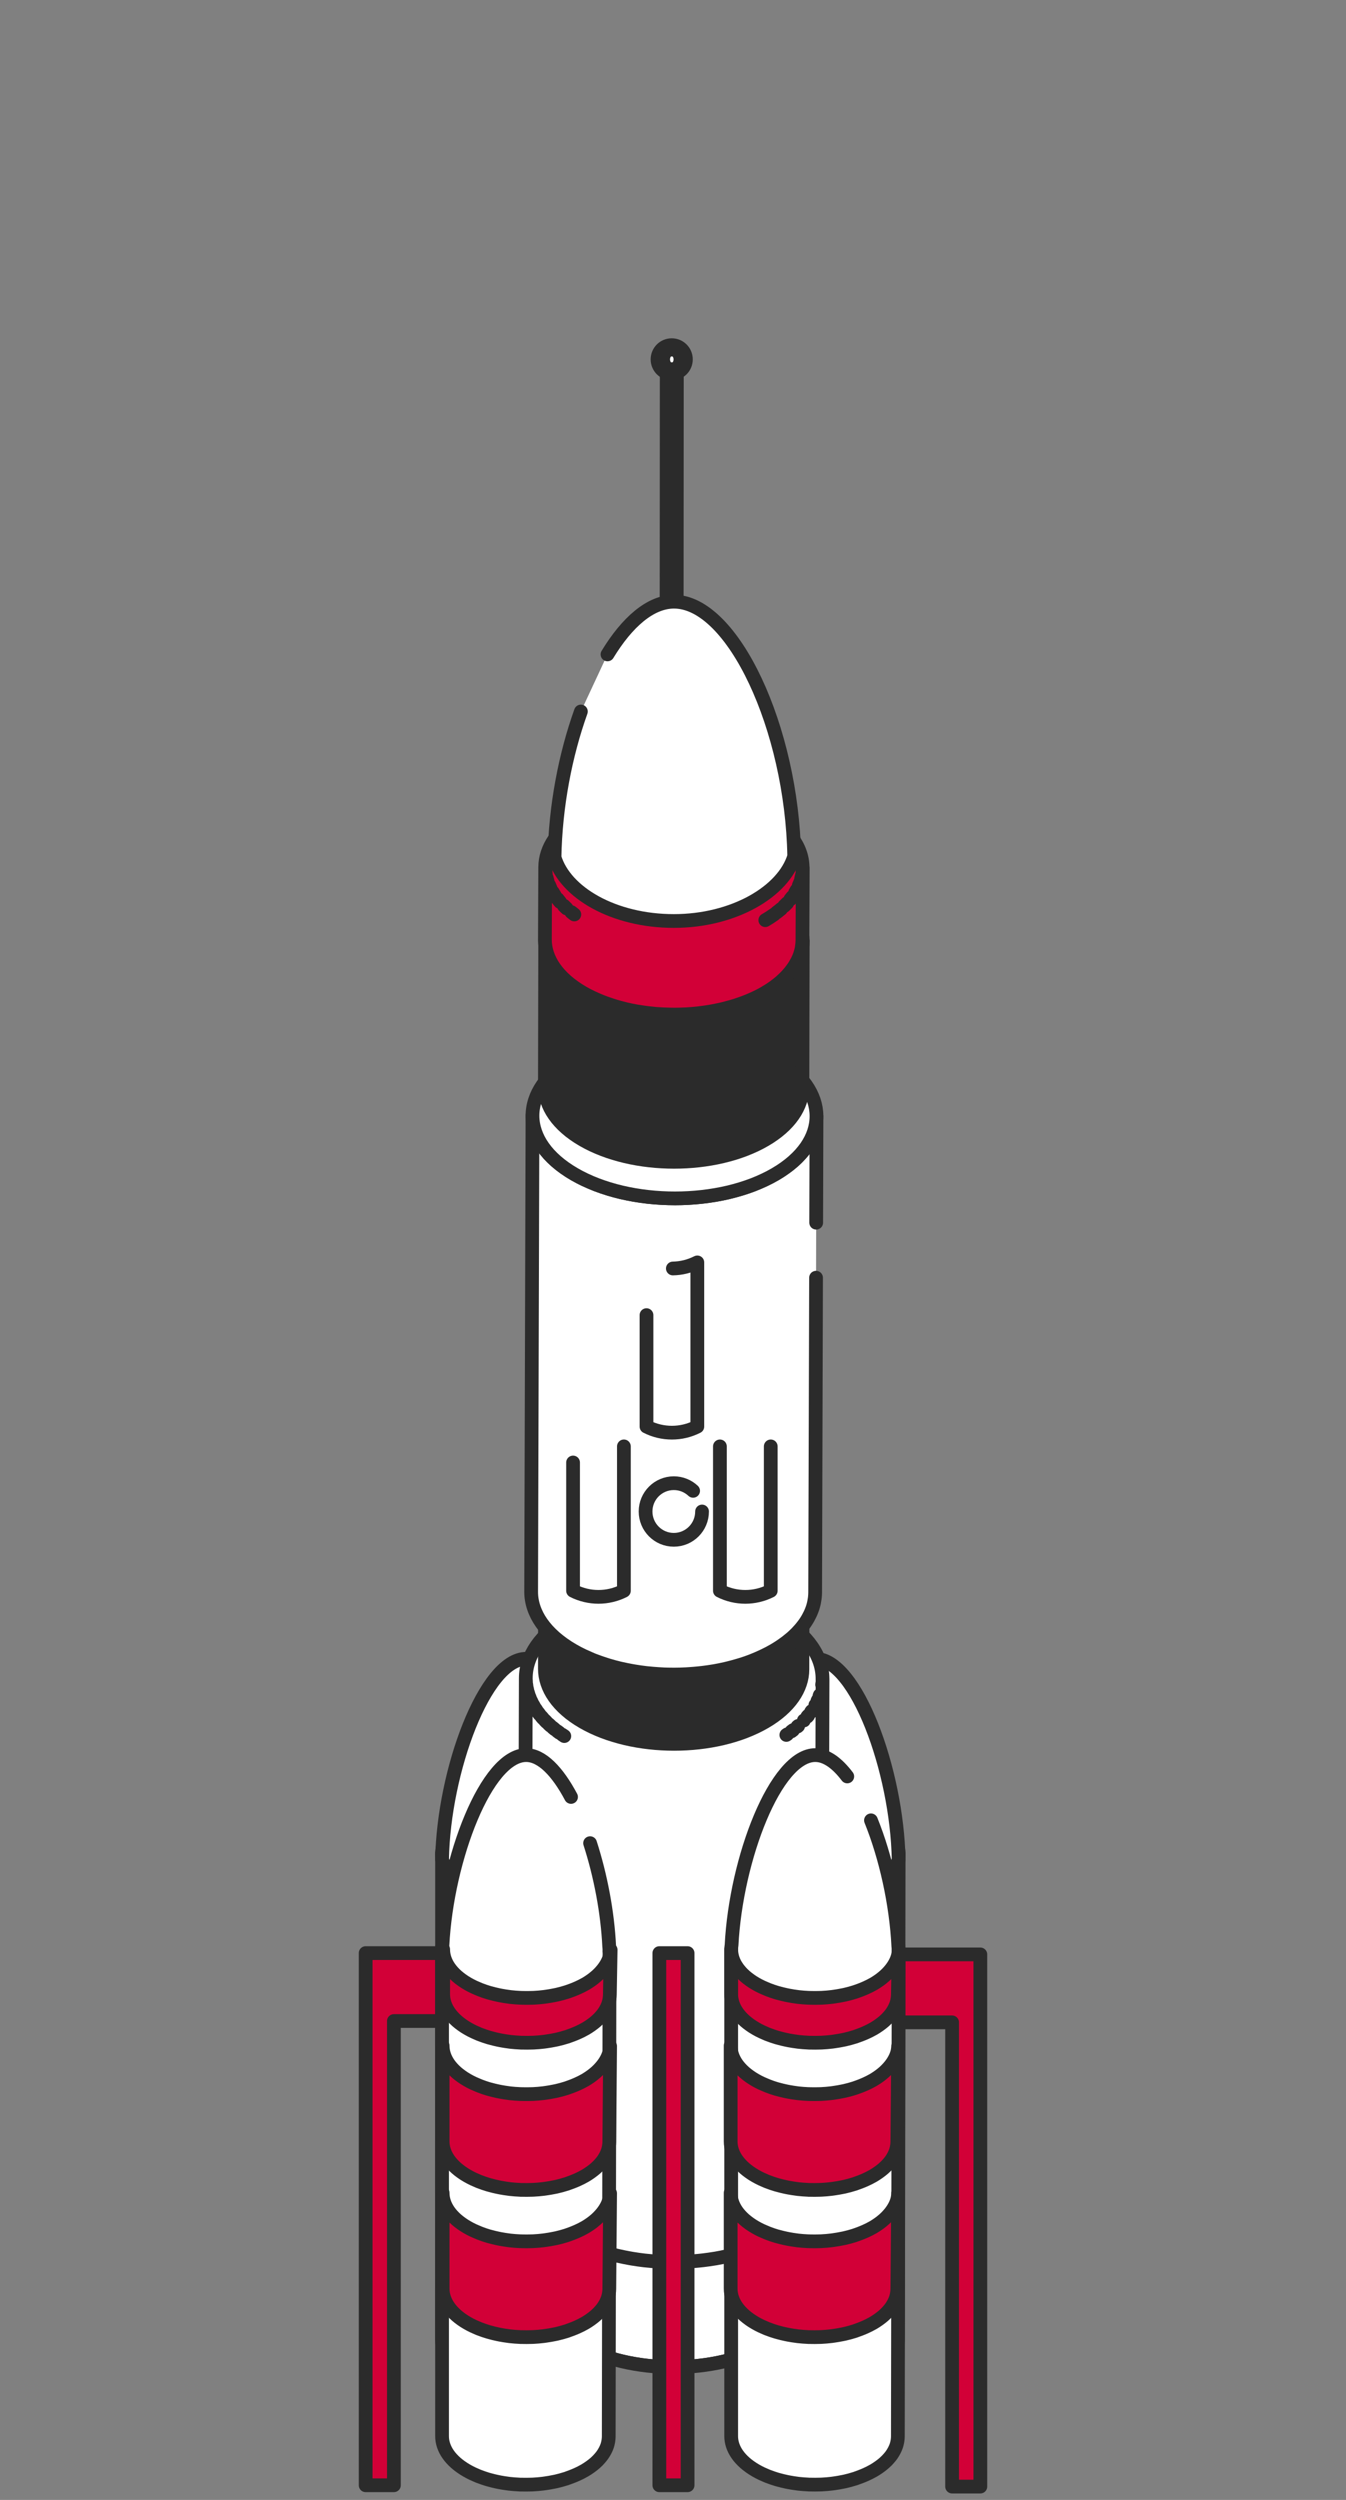 <?xml version="1.0" encoding="UTF-8"?>
<svg id="_レイヤー_2" data-name="レイヤー 2" xmlns="http://www.w3.org/2000/svg" xmlns:xlink="http://www.w3.org/1999/xlink" viewBox="0 0 196 364">
  <rect x="0" y="0" width="196" height="364" fill="#808080" stroke="none"/>
  <defs>
    <clipPath id="clippath">
      <path d="M130.857,269.928l-.115,70.826c-.005,1.792-1.18,3.58-3.526,4.947-4.724,2.752-12.407,2.751-17.162-0-2.393-1.385-3.588-3.202-3.583-5.017v-70.826c-.005,1.815,1.19,3.632,3.583,5.017,4.755,2.752,12.438,2.752,17.162 0,2.347-1.367,3.636-3.156,3.641-4.948Z" style="fill: #fff; stroke: #2b2b2b; stroke-linecap: round; stroke-linejoin: round; stroke-width: 2.002px;"/>
    </clipPath>
    <clipPath id="clippath-1">
      <path d="M88.758,269.928l-.115,70.826c-.005,1.792-1.18,3.58-3.526,4.947-4.724,2.752-12.407,2.751-17.162-0-2.393-1.385-3.588-3.202-3.583-5.017v-70.826c-.005,1.815,1.19,3.632,3.583,5.017,4.755,2.752,12.438,2.752,17.162 0,2.347-1.367,3.636-3.156,3.641-4.948Z" style="fill: #fff; stroke: #2b2b2b; stroke-linecap: round; stroke-linejoin: round; stroke-width: 2.002px;"/>
    </clipPath>
    <clipPath id="clippath-2">
      <path d="M117.9,267.068l-.187,66.192c-.008,2.914-1.919,5.824-5.736,8.048-7.684,4.476-20.182,4.476-27.916-0-3.892-2.252-5.836-5.209-5.828-8.161l.187-66.191c-.008,2.952,1.936,5.909,5.828,8.161,7.734,4.476,20.232,4.476,27.916 0,3.817-2.224,5.728-5.133,5.736-8.048Z" style="fill: #fff; stroke: #2b2b2b; stroke-linecap: round; stroke-linejoin: round; stroke-width: 2.002px;"/>
    </clipPath>
    <clipPath id="clippath-3">
      <path d="M116.888,221.802l-.044,21.279c-.008,2.768-1.823,5.532-5.449,7.644-7.296,4.25-19.167,4.25-26.514-.001-3.696-2.139-5.542-4.946-5.534-7.75l.044-21.279c-.008,2.803,1.837,5.611,5.534,7.749,7.347,4.252,19.217,4.252,26.514.002,3.627-2.112,5.442-4.876,5.449-7.644Z" style="fill: #2b2b2b; stroke: #2b2b2b; stroke-linecap: round; stroke-linejoin: round; stroke-width: 2.002px;"/>
    </clipPath>
    <clipPath id="clippath-4">
      <path d="M116.888,137.054l-.044,21.279c-.008,2.768-1.823,5.532-5.449,7.644-7.296,4.25-19.167,4.25-26.514-.001-3.696-2.139-5.542-4.946-5.534-7.75l.044-21.279c-.008,2.803,1.837,5.611,5.534,7.749,7.347,4.252,19.217,4.252,26.514.002,3.627-2.112,5.442-4.876,5.449-7.644Z" style="fill: #2b2b2b; stroke: #2b2b2b; stroke-linecap: round; stroke-linejoin: round; stroke-width: 2.002px;"/>
    </clipPath>
    <clipPath id="clippath-5">
      <path d="M98.562,52.333l-.022,36.523c-0.0.109-.072.218-.214.301-.287.167-.754.167-1.043,0-.145-.084-.218-.195-.218-.305l.021-36.523c-0.0.11.072.221.218.305.289.167.755.167,1.043,0,.142-.083.214-.192.214-.301Z" style="fill: #fff; stroke: #2b2b2b; stroke-linecap: round; stroke-linejoin: round; stroke-width: 2.002px;"/>
    </clipPath>
  </defs>
  <g id="_レイヤー_1-2" data-name="レイヤー 1">
    <g>
      <rect width="196" height="364" style="fill: none;"/>
      <g>
        <polygon points="57.357 284.379 53.245 284.379 53.245 361.866 57.357 361.866 57.357 294.271 73.805 294.271 73.805 284.379 57.357 284.379" style="fill: #d20037; stroke: #2b2b2b; stroke-linecap: round; stroke-linejoin: round; stroke-width: 2.002px;"/>
        <polygon points="138.643 284.57 142.755 284.57 142.755 362.057 138.643 362.057 138.643 294.462 122.195 294.462 122.195 284.57 138.643 284.57" style="fill: #d20037; stroke: #2b2b2b; stroke-linecap: round; stroke-linejoin: round; stroke-width: 2.002px;"/>
        <g>
          <g style="isolation: isolate;">
            <g style="isolation: isolate;">
              <path d="M130.857,269.928l-.115,70.826c-.005,1.792-1.18,3.58-3.526,4.947-4.724,2.752-12.407,2.751-17.162-0-2.393-1.385-3.588-3.202-3.583-5.017v-70.826c-.005,1.815,1.19,3.632,3.583,5.017,4.755,2.752,12.438,2.752,17.162 0,2.347-1.367,3.636-3.156,3.641-4.948Z" style="fill: #fff;"/>
              <g style="clip-path: url(#clippath);">
                <g style="isolation: isolate;">
                  <path d="M130.857,269.928l-.115,70.826c-.003,1.202-.533,2.402-1.59,3.475v-70.826c1.056-1.073,1.701-2.273,1.705-3.475h0Z" style="fill: #fff; stroke: #2b2b2b; stroke-linecap: round; stroke-linejoin: round; stroke-width: 2.002px;"/>
                  <path d="M129.153,273.403v70.826c-.519.526-1.164,1.022-1.937,1.472-.809.471-1.705.862-2.658,1.171v-70.826c.953-.31,1.849-.7,2.658-1.171.772-.45,1.418-.946,1.937-1.472h0Z" style="fill: #fff; stroke: #2b2b2b; stroke-linecap: round; stroke-linejoin: round; stroke-width: 2.002px;"/>
                  <path d="M124.558,276.047v70.826c-2.071.673-4.412.965-6.719.876v-70.826c2.308.089,4.649-.203,6.719-.876h0Z" style="fill: #fff; stroke: #2b2b2b; stroke-linecap: round; stroke-linejoin: round; stroke-width: 2.002px;"/>
                  <path d="M117.839,276.923v70.826c-2.135-.082-4.242-.49-6.079-1.225v-70.826c1.838.734,3.944,1.143,6.079,1.225h0Z" style="fill: #fff; stroke: #2b2b2b; stroke-linecap: round; stroke-linejoin: round; stroke-width: 2.002px;"/>
                  <path d="M111.76,275.698v70.826c-.6-.24-1.171-.514-1.706-.823-2.393-1.385-3.588-3.202-3.583-5.017v-70.826c-.005,1.815,1.19,3.632,3.583,5.017.534.309,1.106.584,1.706.823h0Z" style="fill: #fff; stroke: #2b2b2b; stroke-linecap: round; stroke-linejoin: round; stroke-width: 2.002px;"/>
                </g>
              </g>
              <path d="M130.857,269.928l-.115,70.826c-.005,1.792-1.18,3.58-3.526,4.947-4.724,2.752-12.407,2.751-17.162-0-2.393-1.385-3.588-3.202-3.583-5.017v-70.826c-.005,1.815,1.19,3.632,3.583,5.017,4.755,2.752,12.438,2.752,17.162 0,2.347-1.367,3.636-3.156,3.641-4.948Z" style="fill: none; stroke: #2b2b2b; stroke-linecap: round; stroke-linejoin: round; stroke-width: 2.002px;"/>
            </g>
            <path d="M127.16,264.911c4.909,2.841,4.933,7.123.056,9.964-4.724,2.752-12.407,2.751-17.162-0-4.755-2.752-4.78-7.212-.057-9.964,4.724-2.752,12.408-2.752,17.162,0Z" style="fill: #fff; stroke: #2b2b2b; stroke-linecap: round; stroke-linejoin: round; stroke-width: 2.002px;"/>
          </g>
          <path d="M130.857,270.753c-.231-12.908-6.174-29.213-12.135-29.223-6.006-.01-12.031,16.372-12.251,29.222,1.079,3.581,6.128,6.292,12.194,6.292s11.113-2.711,12.192-6.291Z" style="fill: #fff; fill-rule: evenodd; stroke: #2b2b2b; stroke-linecap: round; stroke-linejoin: round; stroke-width: 2.002px;"/>
        </g>
        <g>
          <g style="isolation: isolate;">
            <g style="isolation: isolate;">
              <path d="M88.758,269.928l-.115,70.826c-.005,1.792-1.18,3.58-3.526,4.947-4.724,2.752-12.407,2.751-17.162-0-2.393-1.385-3.588-3.202-3.583-5.017v-70.826c-.005,1.815,1.19,3.632,3.583,5.017,4.755,2.752,12.438,2.752,17.162 0,2.347-1.367,3.636-3.156,3.641-4.948Z" style="fill: #fff;"/>
              <g style="clip-path: url(#clippath-1);">
                <g style="isolation: isolate;">
                  <path d="M88.758,269.928l-.115,70.826c-.003,1.202-.533,2.402-1.59,3.475v-70.826c1.057-1.073,1.701-2.273,1.705-3.475h0Z" style="fill: #fff; stroke: #2b2b2b; stroke-linecap: round; stroke-linejoin: round; stroke-width: 2.002px;"/>
                  <path d="M87.053,273.403v70.826c-.519.526-1.164,1.022-1.937,1.472-.809.471-1.705.862-2.658,1.171v-70.826c.953-.31,1.849-.7,2.658-1.171.773-.45,1.418-.946,1.937-1.472h0Z" style="fill: #fff; stroke: #2b2b2b; stroke-linecap: round; stroke-linejoin: round; stroke-width: 2.002px;"/>
                  <path d="M82.459,276.047v70.826c-2.071.673-4.412.965-6.719.876v-70.826c2.308.089,4.649-.203,6.719-.876h0Z" style="fill: #fff; stroke: #2b2b2b; stroke-linecap: round; stroke-linejoin: round; stroke-width: 2.002px;"/>
                  <path d="M75.739,276.923v70.826c-2.135-.082-4.241-.49-6.079-1.225v-70.826c1.838.734,3.944,1.143,6.079,1.225h0Z" style="fill: #fff; stroke: #2b2b2b; stroke-linecap: round; stroke-linejoin: round; stroke-width: 2.002px;"/>
                  <path d="M69.66,275.698v70.826c-.6-.24-1.171-.514-1.705-.823-2.393-1.385-3.588-3.202-3.583-5.017v-70.826c-.005,1.815,1.19,3.632,3.583,5.017.534.309,1.106.584,1.705.823h0Z" style="fill: #fff; stroke: #2b2b2b; stroke-linecap: round; stroke-linejoin: round; stroke-width: 2.002px;"/>
                </g>
              </g>
              <path d="M88.758,269.928l-.115,70.826c-.005,1.792-1.18,3.58-3.526,4.947-4.724,2.752-12.407,2.751-17.162-0-2.393-1.385-3.588-3.202-3.583-5.017v-70.826c-.005,1.815,1.19,3.632,3.583,5.017,4.755,2.752,12.438,2.752,17.162 0,2.347-1.367,3.636-3.156,3.641-4.948Z" style="fill: none; stroke: #2b2b2b; stroke-linecap: round; stroke-linejoin: round; stroke-width: 2.002px;"/>
            </g>
            <path d="M85.06,264.911c4.909,2.841,4.933,7.123.056,9.964-4.724,2.752-12.407,2.751-17.162-0-4.755-2.752-4.78-7.212-.057-9.964,4.724-2.752,12.408-2.752,17.162,0Z" style="fill: #fff; stroke: #2b2b2b; stroke-linecap: round; stroke-linejoin: round; stroke-width: 2.002px;"/>
          </g>
          <path d="M88.758,270.753c-.231-12.908-6.174-29.213-12.135-29.223-6.006-.01-12.031,16.372-12.251,29.222,1.079,3.581,6.128,6.292,12.194,6.292s11.113-2.711,12.192-6.291Z" style="fill: #fff; fill-rule: evenodd; stroke: #2b2b2b; stroke-linecap: round; stroke-linejoin: round; stroke-width: 2.002px;"/>
        </g>
        <g style="isolation: isolate;">
          <g style="isolation: isolate;">
            <path d="M117.9,267.068l-.187,66.192c-.008,2.914-1.919,5.824-5.736,8.048-7.684,4.476-20.182,4.476-27.916-0-3.892-2.252-5.836-5.209-5.828-8.161l.187-66.191c-.008,2.952,1.936,5.909,5.828,8.161,7.734,4.476,20.232,4.476,27.916 0,3.817-2.224,5.728-5.133,5.736-8.048Z" style="fill: #fff;"/>
            <g style="clip-path: url(#clippath-2);">
              <g style="isolation: isolate;">
                <path d="M117.9,267.068l-.187,66.192c-.005,1.955-.867,3.908-2.586,5.653l.187-66.191c1.719-1.745,2.58-3.698,2.586-5.653h0Z" style="fill: #fff; stroke: #2b2b2b; stroke-linecap: round; stroke-linejoin: round; stroke-width: 2.002px;"/>
                <path d="M115.314,272.721l-.187,66.191c-.844.857-1.894,1.663-3.151,2.395-1.316.766-2.773,1.402-4.323,1.906l.187-66.191c1.55-.504,3.007-1.139,4.323-1.906,1.257-.732,2.307-1.539,3.15-2.395h0Z" style="fill: #fff; stroke: #2b2b2b; stroke-linecap: round; stroke-linejoin: round; stroke-width: 2.002px;"/>
                <path d="M107.841,277.022l-.187,66.191c-3.368,1.095-7.176,1.57-10.93,1.426l.187-66.191c3.754.144,7.562-.331,10.93-1.426h0Z" style="fill: #fff; stroke: #2b2b2b; stroke-linecap: round; stroke-linejoin: round; stroke-width: 2.002px;"/>
                <path d="M96.911,278.447l-.187,66.191c-3.473-.134-6.899-.798-9.889-1.992l.187-66.191c2.99,1.195,6.416,1.859,9.889,1.992h0Z" style="fill: #fff; stroke: #2b2b2b; stroke-linecap: round; stroke-linejoin: round; stroke-width: 2.002px;"/>
                <path d="M87.022,276.455l-.187,66.191c-.976-.39-1.905-.836-2.774-1.339-3.892-2.252-5.836-5.209-5.828-8.161l.187-66.191c-.009,2.952,1.936,5.909,5.828,8.161.869.503,1.798.949,2.774,1.339h0Z" style="fill: #fff; stroke: #2b2b2b; stroke-linecap: round; stroke-linejoin: round; stroke-width: 2.002px;"/>
              </g>
            </g>
            <path d="M117.9,267.068l-.187,66.192c-.008,2.914-1.919,5.824-5.736,8.048-7.684,4.476-20.182,4.476-27.916-0-3.892-2.252-5.836-5.209-5.828-8.161l.187-66.191c-.008,2.952,1.936,5.909,5.828,8.161,7.734,4.476,20.232,4.476,27.916 0,3.817-2.224,5.728-5.133,5.736-8.048Z" style="fill: none; stroke: #2b2b2b; stroke-linecap: round; stroke-linejoin: round; stroke-width: 2.002px;"/>
          </g>
          <path d="M112.073,258.908c7.734,4.476,7.775,11.733.091,16.209-7.684,4.476-20.182,4.475-27.916-0-7.734-4.476-7.776-11.732-.092-16.208,7.684-4.476,20.183-4.476,27.917,0Z" style="fill: #fff; stroke: #2b2b2b; stroke-linecap: round; stroke-linejoin: round; stroke-width: 2.002px;"/>
        </g>
        <path d="M113.395,235.512c-8.464-4.899-22.144-4.899-30.553,0-4.192,2.441-6.281,5.639-6.276,8.839,0-.011-.001-.021-.001-.032l-.205,72.441c-.009,3.231,2.119,6.467,6.378,8.932.504.292,1.03.564,1.569.821.176.084.362.158.542.238.307.137.609.28.925.407.076.03.155.056.232.086.126.049.255.094.382.142.442.164.892.318,1.349.462.124.039.246.08.371.118.555.166,1.119.319,1.692.455.117.028.235.052.353.078.483.11.971.208,1.463.297.148.027.295.054.444.079.592.098,1.189.185,1.791.254.083.009.167.015.25.024.533.057,1.068.101,1.606.134.16.01.319.02.479.028.137.007.274.018.411.024.414.016.829.02,1.244.022.079 0.0.157.004.236.004.62-.001,1.24-.02,1.858-.051.169-.009.337-.022.506-.033.466-.03.93-.069,1.393-.117.183-.019.366-.037.548-.059.562-.067,1.121-.144,1.675-.238.049-.008.099-.014.149-.022.598-.103,1.188-.226,1.772-.36.166-.038.33-.081.495-.122.435-.107.864-.223,1.288-.348.167-.049.334-.097.499-.148.099-.031.201-.057.3-.089.444-.144.88-.3,1.309-.464.063-.024.124-.052.187-.076.471-.184.93-.382,1.38-.59.134-.062.267-.124.399-.189.499-.242.989-.494,1.456-.766.311-.181.606-.367.894-.556.086-.056.169-.114.252-.171.206-.14.405-.282.598-.426.081-.06.162-.12.24-.181.231-.178.453-.359.665-.543.024-.021.051-.042.075-.063.234-.205.453-.414.664-.625.019-.019.041-.038.06-.057.039-.04.071-.081.11-.12.156-.163.306-.327.449-.493.056-.066.113-.131.168-.197.164-.199.32-.4.464-.603.017-.023.035-.046.052-.069.158-.226.302-.454.436-.683.038-.065.072-.13.108-.195.096-.173.185-.347.268-.522.033-.069.066-.139.097-.208.097-.22.186-.442.262-.664.005-.014.011-.029.016-.043.079-.236.143-.474.199-.712.016-.069.029-.138.043-.207.036-.178.067-.356.09-.535.009-.071.02-.141.027-.212.024-.24.041-.48.042-.72l.205-72.441c-0.0.032-.005.065-.006.097.052-3.263-2.07-6.538-6.372-9.028ZM119.732,245.163c-.005.046-.012.093-.018.139.006-.052.013-.104.018-.157-.001.006-0.0.012-.001.018ZM119.356,246.876c-.007.021-.017.041-.025.062.015-.042.033-.084.047-.126-.002.006-.003.013-.005.019-.005.015-.012.03-.017.045ZM118.128,249.223c-.008.011-.017.021-.025.032.029-.041.062-.081.09-.121-.003.004-.005.008-.008.012-.018.026-.039.052-.058.078ZM116.138,251.38c-.008.007-.017.013-.025.02.037-.032.077-.063.114-.095-.002.002-.004.004-.006.006-.026.023-.056.046-.083.069ZM114.504,252.616c.047-.032.094-.064.141-.096-.001.001-.002.001-.003.002-.046.031-.092.063-.138.094ZM115.243,252.095c.082-.061.164-.122.243-.183-.002.001-.003.002-.005.004-.078.06-.158.12-.238.179ZM117.055,250.506s.001-.001.001-.001v0l-.001.001ZM117.55,249.959c.043-.05.086-.1.128-.151-.002.003-.004.006-.006.009-.039.048-.081.095-.121.142ZM118.731,248.266c0-.001.001-.001.001-.002,0,0-0,0-0.0 0-0.0 0-0.0.001-.001.001ZM119.025,247.687c.025-.055.051-.11.075-.164-.002.005-.003.009-.005.014-.022.05-.047.1-.07.15ZM79.341,250.494c.081.084.158.169.243.251-.085-.083-.162-.168-.243-.251ZM76.578,244.658c.004.099.006.197.014.296-.008-.099-.01-.197-.014-.296ZM76.629,245.263c.012.098.022.196.038.293-.016-.098-.025-.195-.038-.293ZM76.73,245.864c.021.097.037.195.062.292-.025-.097-.042-.195-.062-.292ZM76.881,246.463c.029.097.054.194.086.29-.033-.096-.058-.193-.086-.29ZM77.081,247.056c.037.097.07.194.111.29-.041-.096-.074-.194-.111-.29ZM77.33,247.644c.045.097.087.193.136.289-.049-.096-.091-.193-.136-.289ZM77.629,248.227c.054.096.104.192.161.287-.058-.095-.108-.192-.161-.287ZM77.979,248.804c.062.094.12.189.185.283-.066-.094-.124-.188-.185-.283ZM78.382,249.378c.069.091.133.182.205.272-.072-.09-.137-.181-.205-.272ZM78.841,249.947c.073.085.143.172.22.256-.077-.085-.146-.171-.22-.256ZM82.172,252.781c-.104-.066-.2-.135-.3-.202.101.067.197.136.3.202ZM81.451,252.295c-.107-.076-.206-.154-.309-.23.103.077.202.155.309.23ZM80.778,251.792c-.096-.075-.183-.153-.276-.229.092.076.18.154.276.229ZM80.156,251.276c-.092-.081-.176-.163-.264-.244.088.081.172.164.264.244Z" style="fill: #fff; stroke: #2b2b2b; stroke-linecap: round; stroke-linejoin: round; stroke-width: 2.002px;"/>
        <g style="isolation: isolate;">
          <g style="isolation: isolate;">
            <path d="M116.888,221.802l-.044,21.279c-.008,2.768-1.823,5.532-5.449,7.644-7.296,4.25-19.167,4.25-26.514-.001-3.696-2.139-5.542-4.946-5.534-7.75l.044-21.279c-.008,2.803,1.837,5.611,5.534,7.749,7.347,4.252,19.217,4.252,26.514.002,3.627-2.112,5.442-4.876,5.449-7.644Z" style="fill: #2b2b2b;"/>
            <g style="clip-path: url(#clippath-3);">
              <g style="isolation: isolate;">
                <path d="M116.888,221.802l-.044,21.279c-.001.415-.043.83-.125,1.243l.043-21.279c.082-.413.124-.828.125-1.243h0Z" style="fill: #2b2b2b; stroke: #2b2b2b; stroke-linecap: round; stroke-linejoin: round; stroke-width: 2.002px;"/>
                <path d="M116.763,223.044l-.043,21.279c-.456,2.281-2.154,4.492-5.095,6.265l.043-21.279c2.941-1.774,4.639-3.985,5.095-6.266h0Z" style="fill: #2b2b2b; stroke: #2b2b2b; stroke-linecap: round; stroke-linejoin: round; stroke-width: 2.002px;"/>
                <path d="M107.332,231.256l-.044,21.279c-3.62,1.177-7.775,1.599-11.786,1.268l.044-21.279c4.01.331,8.165-.091,11.786-1.268h0Z" style="fill: #2b2b2b; stroke: #2b2b2b; stroke-linecap: round; stroke-linejoin: round; stroke-width: 2.002px;"/>
                <path d="M95.546,232.523l-.044,21.279c-3.881-.321-7.627-1.347-10.621-3.079-3.696-2.139-5.542-4.946-5.534-7.75l.044-21.279c-.008,2.803,1.837,5.611,5.534,7.749,2.995,1.733,6.74,2.76,10.621,3.08h0Z" style="fill: #2b2b2b; stroke: #2b2b2b; stroke-linecap: round; stroke-linejoin: round; stroke-width: 2.002px;"/>
              </g>
            </g>
            <path d="M116.888,221.802l-.044,21.279c-.008,2.768-1.823,5.532-5.449,7.644-7.296,4.25-19.167,4.25-26.514-.001-3.696-2.139-5.542-4.946-5.534-7.75l.044-21.279c-.008,2.803,1.837,5.611,5.534,7.749,7.347,4.252,19.217,4.252,26.514.002,3.627-2.112,5.442-4.876,5.449-7.644Z" style="fill: none; stroke: #2b2b2b; stroke-linecap: round; stroke-linejoin: round; stroke-width: 2.002px;"/>
          </g>
          <path d="M111.353,214.05c7.347,4.251,7.386,11.144.086,15.395-7.296,4.25-19.166,4.25-26.514-.002-7.344-4.25-7.383-11.141-.086-15.392,7.299-4.252,19.169-4.252,26.514-.002Z" style="fill: #2b2b2b; stroke: #2b2b2b; stroke-linecap: round; stroke-linejoin: round; stroke-width: 2.002px;"/>
        </g>
        <path d="M99.879,52.328c0-1.144-.925-2.071-2.066-2.071s-2.066.927-2.066,2.071.925,2.071,2.066,2.071,2.066-.927,2.066-2.071Z" style="fill: #fff; stroke: #2b2b2b; stroke-linecap: round; stroke-linejoin: round; stroke-width: 2.002px;"/>
        <g>
          <path d="M123.377,258.659c-1.478-1.945-3.066-3.106-4.655-3.108-5.766-.01-11.546,15.087-12.194,27.665-.037.226-.056.452-.056.679,0-.006-.001-.011-.001-.017v70.826c-.005,1.815,1.19,3.632,3.583,5.017.283.164.577.316.88.46.105.05.215.094.322.141.167.075.332.152.504.221.027.011.056.018.083.029.412.162.836.307,1.271.437.094.028.19.05.284.076.355.099.715.187,1.082.264.132.028.264.055.397.081.406.077.816.142,1.231.194.058.007.114.018.172.024.471.054.946.088,1.422.11.046.002.091.009.136.011.073.003.147-.003.221-.001.434.012.869.011,1.303-.004.1-.003.199-.003.298-.008.505-.024,1.007-.068,1.504-.129.113-.014.224-.032.337-.048.421-.059.836-.131,1.246-.216.101-.021.204-.039.304-.062.478-.108.945-.235,1.401-.38.034-.011.071-.018.106-.029.074-.024.141-.056.213-.081.326-.111.644-.232.955-.362.116-.049.232-.096.345-.148.396-.179.781-.369,1.145-.58.261-.152.502-.31.733-.472.057-.04.114-.08.169-.121.223-.163.436-.328.63-.499.012-.01.021-.021.033-.031.129-.115.254-.231.371-.349.049-.05.091-.101.137-.151.042-.045.084-.091.125-.137.159-.18.308-.362.438-.548.008-.011.014-.023.022-.034.122-.177.228-.357.325-.539.025-.048.051-.096.074-.145.094-.193.179-.386.245-.582.002-.005.002-.01.004-.014.064-.192.109-.386.145-.58.009-.049.018-.098.025-.147.03-.199.05-.398.051-.598l.114-69.997c0-.001.001-.002.001-.003-0-.013-.001-.026-.001-.039l.001-.786c-0.0.07-.015.14-.019.21,0-.001-0-.002-0-.003.015-.252.007-.505-.028-.757-.296-6.207-1.825-13.018-3.984-18.351M109.216,288.358c-.08-.057-.147-.118-.224-.176.077.058.144.119.224.176ZM108.489,287.785c-.086-.075-.156-.155-.236-.231.08.076.151.156.236.231ZM107.221,286.31c.051.082.093.165.149.246-.057-.082-.099-.166-.151-.248.001.001.001.002.002.003ZM107.659,286.916c.072.089.136.18.215.267-.079-.087-.142-.178-.215-.267Z" style="fill: #fff; fill-rule: evenodd; stroke: #2b2b2b; stroke-linecap: round; stroke-linejoin: round; stroke-width: 2.002px;"/>
          <path d="M83.152,261.644c-1.96-3.688-4.243-6.089-6.53-6.093-5.766-.01-11.546,15.087-12.194,27.665-.037.226-.056.453-.056.68,0-.006-.001-.011-.001-.017v70.826c-.005,1.815,1.19,3.632,3.583,5.017.283.164.578.316.88.461.104.05.213.093.32.141.168.075.333.153.506.222.027.011.057.018.084.029.412.162.836.307,1.271.437.093.028.189.05.283.076.355.099.716.187,1.083.265.132.028.263.055.396.081.406.077.816.142,1.232.194.058.007.114.018.172.024.471.054.946.088,1.422.11.046.002.091.009.136.011.073.003.147-.003.221-.001.434.012.869.011,1.303-.004.1-.003.199-.003.298-.008.505-.024,1.007-.068,1.504-.129.113-.014.225-.032.338-.048.42-.059.835-.131,1.244-.216.102-.021.204-.039.305-.062.478-.108.945-.235,1.401-.38.034-.011.072-.018.106-.029.074-.024.141-.056.214-.081.325-.111.643-.231.953-.362.117-.049.233-.097.347-.148.395-.179.781-.368,1.143-.58.261-.152.503-.311.735-.473.056-.039.112-.079.166-.118.223-.163.437-.329.632-.5.011-.01.021-.021.033-.031.129-.115.254-.231.37-.349.049-.05.091-.101.137-.151.042-.045.084-.091.125-.137.159-.18.308-.363.438-.549.008-.011.014-.022.021-.033.122-.178.229-.358.325-.54.025-.048.05-.096.074-.144.095-.193.179-.386.245-.582.002-.005.003-.011.005-.017.063-.191.108-.384.144-.577.009-.05.018-.1.025-.149.029-.199.05-.398.051-.597l.113-69.997c0-.001.001-.002.001-.003-0-.013-.001-.026-.001-.039l.001-.786c-0.0.07-.015.14-.019.21,0-.001,0-.002-0-.003.015-.253.007-.506-.028-.758-.238-4.98-1.269-10.349-2.783-15.031M67.116,288.358c-.086-.061-.158-.127-.24-.189.082.062.154.128.24.189ZM66.389,287.785c-.084-.074-.152-.151-.231-.226.079.075.147.152.231.226ZM65.121,286.31c.051.082.093.165.149.245-.057-.082-.099-.165-.151-.248.001.001.001.002.002.002ZM65.568,286.927c.07.085.13.172.206.256-.076-.084-.136-.171-.206-.256Z" style="fill: #fff; fill-rule: evenodd; stroke: #2b2b2b; stroke-linecap: round; stroke-linejoin: round; stroke-width: 2.002px;"/>
        </g>
        <path d="M118.85,178.028l.044-15.484c-.001.23-.017.461-.04.69-.007.067-.017.134-.025.201-.022.172-.051.343-.086.514-.014.066-.026.132-.041.198-.053.228-.115.456-.191.682-.004.014-.01.027-.015.04-.073.213-.158.425-.251.637-.029.067-.062.133-.093.2-.079.167-.164.333-.256.498-.035.063-.068.126-.104.188-.129.219-.266.438-.417.653-.016.023-.035.046-.052.07-.138.193-.285.384-.441.573-.053.064-.109.128-.164.192-.135.157-.277.312-.424.466-.056.058-.11.117-.168.175-.201.201-.41.4-.632.596-.026.022-.055.045-.081.068-.2.173-.41.344-.628.512-.076.058-.154.116-.232.174-.184.137-.374.272-.57.406-.081.055-.16.111-.243.165-.275.181-.558.359-.855.532-.448.261-.917.502-1.395.734-.125.061-.252.12-.379.179-.433.2-.875.391-1.328.568-.058.022-.113.048-.171.07-.502.192-1.018.366-1.541.53-.158.05-.317.095-.477.142-.406.119-.818.23-1.234.333-.158.039-.315.08-.475.117-.559.128-1.123.245-1.695.344-.048.008-.097.014-.144.022-.529.089-1.063.163-1.601.227-.174.021-.35.038-.525.056-.442.046-.885.083-1.33.112-.163.011-.325.023-.488.032-.591.03-1.183.048-1.776.049-.077,0-.154-.004-.231-.004-.527-.003-1.053-.018-1.578-.044-.154-.008-.307-.017-.46-.027-.514-.032-1.026-.074-1.535-.128-.08-.009-.16-.014-.239-.023-.576-.066-1.147-.148-1.714-.243-.143-.024-.284-.05-.426-.076-.47-.085-.936-.179-1.397-.283-.114-.026-.229-.049-.342-.076-.547-.13-1.086-.276-1.616-.435-.122-.037-.241-.077-.362-.115-.434-.136-.861-.283-1.28-.438-.125-.046-.252-.091-.375-.139-.374-.145-.736-.306-1.097-.467-.175-.078-.355-.15-.526-.231-.516-.246-1.019-.506-1.502-.785-4.077-2.36-6.113-5.457-6.105-8.549l-.196,69.334c-.009,3.092,2.028,6.189,6.105,8.548.482.279.985.54,1.501.785.171.082.35.152.524.23.292.131.58.267.881.387.072.029.148.053.221.082.122.048.247.091.37.137.42.156.848.303,1.283.439.121.038.241.079.363.115.53.159,1.068.304,1.615.435.114.027.23.05.344.076.459.104.922.198,1.39.282.145.026.289.053.434.077.564.094,1.132.176,1.706.242.086.01.173.016.259.025.502.053,1.007.095,1.513.127.158.01.316.02.474.028.129.006.257.017.386.022.391.015.783.019,1.174.021.082.001.163.005.246.004.591-.001,1.182-.019,1.771-.049.166-.009.331-.021.496-.032.442-.029.881-.065,1.319-.111.178-.018.356-.036.534-.057.533-.063,1.062-.137,1.586-.225.052-.009.105-.015.158-.024.57-.099,1.133-.216,1.69-.344.163-.037.324-.079.485-.119.411-.102.817-.211,1.218-.329.164-.048.328-.095.49-.146.093-.029.189-.054.282-.084.425-.138.842-.287,1.253-.444.06-.023.118-.049.177-.072.451-.176.891-.366,1.322-.566.128-.059.255-.119.381-.18.477-.232.946-.473,1.394-.734.298-.173.581-.352.857-.533.081-.053.159-.107.238-.161.198-.135.39-.271.575-.409.077-.057.154-.114.229-.172.221-.171.435-.345.638-.521.022-.019.047-.039.07-.058.224-.197.434-.397.636-.599.018-.018.039-.035.057-.053.037-.037.067-.076.103-.114.15-.157.294-.315.432-.474.054-.063.108-.125.16-.189.157-.19.305-.382.444-.576.016-.022.034-.045.05-.067.151-.216.288-.434.417-.653.037-.062.07-.125.105-.188.091-.165.176-.33.255-.496.032-.068.065-.135.095-.203.092-.209.176-.42.249-.631.005-.015.012-.03.017-.045.076-.226.137-.452.19-.68.016-.067.028-.134.042-.201.035-.17.064-.341.086-.511.009-.068.019-.135.025-.203.023-.23.039-.46.04-.69l.13-45.839" style="fill: #fff; stroke: #2b2b2b; stroke-linecap: round; stroke-linejoin: round; stroke-width: 2.002px;"/>
        <path d="M112.79,153.996c8.102,4.688,8.144,12.29.095,16.978-8.049,4.688-21.14,4.688-29.242-0-8.101-4.688-8.145-12.289-.096-16.978,8.049-4.688,21.141-4.688,29.243-0Z" style="fill: #fff; stroke: #2b2b2b; stroke-linecap: round; stroke-linejoin: round; stroke-width: 2.002px;"/>
        <g style="isolation: isolate;">
          <g style="isolation: isolate;">
            <path d="M116.888,137.054l-.044,21.279c-.008,2.768-1.823,5.532-5.449,7.644-7.296,4.25-19.167,4.25-26.514-.001-3.696-2.139-5.542-4.946-5.534-7.75l.044-21.279c-.008,2.803,1.837,5.611,5.534,7.749,7.347,4.252,19.217,4.252,26.514.002,3.627-2.112,5.442-4.876,5.449-7.644Z" style="fill: #2b2b2b;"/>
            <g style="clip-path: url(#clippath-4);">
              <g style="isolation: isolate;">
                <path d="M116.888,137.054l-.044,21.279c-.001.415-.043.83-.125,1.243l.043-21.279c.082-.413.124-.828.125-1.243h0Z" style="fill: #2b2b2b; stroke: #2b2b2b; stroke-linecap: round; stroke-linejoin: round; stroke-width: 2.002px;"/>
                <path d="M116.763,138.297l-.043,21.279c-.456,2.281-2.154,4.492-5.095,6.265l.043-21.279c2.941-1.774,4.639-3.985,5.095-6.266h0Z" style="fill: #2b2b2b; stroke: #2b2b2b; stroke-linecap: round; stroke-linejoin: round; stroke-width: 2.002px;"/>
                <path d="M107.332,146.508l-.044,21.279c-3.62,1.177-7.775,1.599-11.786,1.268l.044-21.279c4.01.331,8.165-.091,11.786-1.268h0Z" style="fill: #2b2b2b; stroke: #2b2b2b; stroke-linecap: round; stroke-linejoin: round; stroke-width: 2.002px;"/>
                <path d="M95.546,147.776l-.044,21.279c-3.881-.321-7.627-1.347-10.621-3.079-3.696-2.139-5.542-4.946-5.534-7.75l.044-21.279c-.008,2.803,1.837,5.611,5.534,7.749,2.995,1.733,6.74,2.76,10.621,3.08h0Z" style="fill: #2b2b2b; stroke: #2b2b2b; stroke-linecap: round; stroke-linejoin: round; stroke-width: 2.002px;"/>
              </g>
            </g>
            <path d="M116.888,137.054l-.044,21.279c-.008,2.768-1.823,5.532-5.449,7.644-7.296,4.25-19.167,4.25-26.514-.001-3.696-2.139-5.542-4.946-5.534-7.75l.044-21.279c-.008,2.803,1.837,5.611,5.534,7.749,7.347,4.252,19.217,4.252,26.514.002,3.627-2.112,5.442-4.876,5.449-7.644Z" style="fill: none; stroke: #2b2b2b; stroke-linecap: round; stroke-linejoin: round; stroke-width: 2.002px;"/>
          </g>
          <path d="M111.353,129.303c7.347,4.251,7.386,11.144.086,15.395-7.296,4.25-19.166,4.25-26.514-.002-7.344-4.25-7.383-11.141-.086-15.392,7.299-4.252,19.169-4.252,26.514-.002Z" style="fill: #2b2b2b; stroke: #2b2b2b; stroke-linecap: round; stroke-linejoin: round; stroke-width: 2.002px;"/>
        </g>
        <path d="M111.353,118.587c-7.345-4.251-19.215-4.25-26.514.002-3.637,2.118-5.449,4.893-5.445,7.67,0-.009-.002-.018-.002-.027l-.044,10.562c-.008,2.804,1.838,5.611,5.534,7.75.423.245.864.471,1.314.688.144.069.292.132.439.198.317.143.637.281.965.411.172.068.347.134.522.198.322.118.649.23.981.336.173.056.345.112.521.165.389.115.785.22,1.184.318.118.029.234.063.353.091.517.12,1.041.226,1.571.319.145.025.292.044.439.067.393.063.786.12,1.184.168.194.023.388.042.583.062.189.019.377.044.567.06.167.014.335.018.502.03.214.014.427.027.641.037.363.017.725.026,1.089.03.198.003.394.009.592.007.447-.002.894-.017,1.34-.037.11-.005.22-.005.329-.012.553-.031,1.104-.079,1.652-.139.156-.017.309-.041.464-.06.394-.049.785-.103,1.174-.167.197-.032.391-.07.586-.106.345-.064.688-.133,1.028-.209.201-.045.401-.092.599-.141.337-.083.668-.173.997-.269.185-.053.371-.105.554-.163.079-.025.161-.045.24-.07v-.012c1.47-.479,2.859-1.071,4.107-1.798.082-.048.149-.099.229-.147v.012c.779-.47,1.465-.972,2.07-1.496.1-.086.189-.176.283-.264.211-.194.413-.39.6-.591.098-.105.189-.21.28-.316.167-.193.322-.388.468-.586.079-.106.158-.212.23-.32.145-.216.274-.434.394-.654.049-.089.105-.177.15-.267.155-.31.289-.624.396-.939.011-.033.016-.066.027-.099.078-.243.149-.488.198-.734.009-.047.013-.094.021-.141.01-.056.017-.111.025-.167.047-.311.078-.623.079-.935l.044-10.562c-0.0.174-.029.347-.044.52.253-2.974-1.565-6-5.492-8.272ZM113.079,132.871c.228-.174.457-.347.664-.526-.003.002-.005.005-.008.007-.204.177-.432.348-.656.519ZM114.185,131.925c.151-.145.305-.29.444-.438-.004.004-.007.009-.011.013-.135.144-.285.284-.432.425ZM115.085,130.951c.1-.124.203-.247.295-.372-.005.007-.01.015-.015.021-.087.118-.185.234-.28.351ZM115.793,129.953c.075-.124.154-.246.222-.371-.009.016-.018.032-.027.048-.06.109-.129.216-.195.324ZM116.319,128.937c.077-.181.165-.361.226-.543-.003.007-.004.015-.006.022-.059.175-.146.347-.22.521ZM116.668,127.904c.042-.165.092-.331.121-.497-.002.011-.003.023-.005.035-.028.155-.076.307-.116.462ZM81.207,130.901c.118.145.221.293.351.435-.13-.142-.233-.29-.351-.435ZM79.438,126.805c.015.166.016.333.044.499-.028-.166-.029-.333-.044-.499ZM79.618,127.854c.042.163.07.327.124.489-.054-.162-.083-.326-.124-.489ZM79.972,128.891c.068.159.122.319.202.476-.08-.157-.135-.317-.202-.476ZM80.5,129.908c.094.153.173.308.28.459-.106-.151-.186-.306-.28-.459ZM83.631,133.151c-.157-.112-.29-.231-.439-.345.149.114.281.233.439.345ZM82.508,132.267c-.147-.129-.269-.264-.406-.396.137.132.258.267.406.396ZM112.718,133.157c-.001.001-.002.002-.003.002-0,0-.001 0-.001.001-.397.283-.822.557-1.275.821.455-.265.881-.54,1.279-.824Z" style="fill: #d20037; stroke: #2b2b2b; stroke-linecap: round; stroke-linejoin: round; stroke-width: 2.002px;"/>
        <g style="isolation: isolate;">
          <g style="isolation: isolate;">
            <path d="M98.562,52.333l-.022,36.523c-0.0.109-.072.218-.214.301-.287.167-.754.167-1.043,0-.145-.084-.218-.195-.218-.305l.021-36.523c-0.0.11.072.221.218.305.289.167.755.167,1.043,0,.142-.083.214-.192.214-.301Z" style="fill: #fff;"/>
            <g style="clip-path: url(#clippath-5);">
              <g style="isolation: isolate;">
                <path d="M98.562,52.333l-.022,36.523c-0.0.073-.032.146-.097.211l.021-36.523c.064-.065.096-.138.097-.211h0Z" style="fill: #fff; stroke: #2b2b2b; stroke-linecap: round; stroke-linejoin: round; stroke-width: 2.002px;"/>
                <path d="M98.465,52.544l-.021,36.523c-.032.032-.071.062-.118.089-.049.029-.103.052-.162.071l.021-36.523c.058-.019.112-.043.162-.071.047-.027.086-.057.118-.089h0Z" style="fill: #fff; stroke: #2b2b2b; stroke-linecap: round; stroke-linejoin: round; stroke-width: 2.002px;"/>
                <path d="M98.186,52.704l-.021,36.523c-.126.041-.268.059-.408.053l.021-36.523c.14.005.282-.012.408-.053h0Z" style="fill: #fff; stroke: #2b2b2b; stroke-linecap: round; stroke-linejoin: round; stroke-width: 2.002px;"/>
                <path d="M97.778,52.758l-.021,36.523c-.13-.005-.258-.03-.369-.074l.021-36.523c.112.045.24.07.369.074h0Z" style="fill: #fff; stroke: #2b2b2b; stroke-linecap: round; stroke-linejoin: round; stroke-width: 2.002px;"/>
                <path d="M97.408,52.683l-.021,36.523c-.036-.015-.071-.031-.104-.05-.145-.084-.218-.195-.218-.305l.021-36.523c-0.0.11.072.221.218.305.032.019.067.035.104.05h0Z" style="fill: #fff; stroke: #2b2b2b; stroke-linecap: round; stroke-linejoin: round; stroke-width: 2.002px;"/>
              </g>
            </g>
            <path d="M98.562,52.333l-.022,36.523c-0.0.109-.072.218-.214.301-.287.167-.754.167-1.043,0-.145-.084-.218-.195-.218-.305l.021-36.523c-0.0.11.072.221.218.305.289.167.755.167,1.043,0,.142-.083.214-.192.214-.301Z" style="fill: none; stroke: #2b2b2b; stroke-linecap: round; stroke-linejoin: round; stroke-width: 2.002px;"/>
          </g>
          <path d="M98.344,52.028c.289.167.29.438.003.605s-.754.167-1.043,0-.29-.438-.003-.605.754-.167,1.043,0Z" style="fill: #fff; stroke: #2b2b2b; stroke-linecap: round; stroke-linejoin: round; stroke-width: 2.002px;"/>
        </g>
        <path d="M84.587,103.598c-2.257,6.298-3.711,13.798-3.839,21.242,1.552,5.15,8.648,9.262,17.371,9.262s15.981-4.282,17.533-9.432c-.334-18.622-8.935-37.107-17.535-37.062-3.409.018-6.793,2.971-9.656,7.676" style="fill: #fff; fill-rule: evenodd; stroke: #2b2b2b; stroke-linecap: round; stroke-linejoin: round; stroke-width: 2.002px;"/>
        <g>
          <path d="M94.14,191.488v16.228c2.325,1.185,5.077,1.185,7.402,0v-23.906c-1.12.571-2.34.867-3.563.887" style="fill: #fff;"/>
          <path d="M94.14,191.488v16.228c2.325,1.185,5.077,1.185,7.402,0v-23.906c-1.12.571-2.34.867-3.563.887" style="fill: none; stroke: #2b2b2b; stroke-linecap: round; stroke-linejoin: round; stroke-width: 2.002px;"/>
        </g>
        <g>
          <path d="M104.831,210.601v21.021c2.325,1.185,5.077,1.185,7.402,0v-21.021" style="fill: #fff;"/>
          <path d="M104.831,210.601v21.021c2.325,1.185,5.077,1.185,7.402,0v-21.021" style="fill: none; stroke: #2b2b2b; stroke-linecap: round; stroke-linejoin: round; stroke-width: 2.002px;"/>
        </g>
        <g>
          <path d="M83.448,212.946v18.675c2.325,1.185,5.077,1.185,7.402,0v-21.021" style="fill: #fff;"/>
          <path d="M83.448,212.946v18.675c2.325,1.185,5.077,1.185,7.402,0v-21.021" style="fill: none; stroke: #2b2b2b; stroke-linecap: round; stroke-linejoin: round; stroke-width: 2.002px;"/>
        </g>
        <rect x="96.011" y="284.379" width="4.112" height="77.487" style="fill: #d20037; stroke: #2b2b2b; stroke-linecap: round; stroke-linejoin: round; stroke-width: 2.002px;"/>
        <path d="M129.799,314.469c.122-.177.228-.357.325-.539.025-.048.051-.096.074-.145.094-.193.179-.386.245-.582.002-.005.002-.01.004-.014.064-.192.109-.386.145-.58.009-.049.018-.098.025-.147.03-.199.05-.398.051-.598l.115-13.947c-0.0.184-.023.367-.051.55-.016.098-.034.197-.058.295-.01.044-.024.087-.035.131-.244.868-.791,1.718-1.561,2.499-.218.222-.464.437-.728.646-.077.06-.151.121-.231.18-.092.068-.187.135-.283.202-.222.151-.449.301-.694.444-.363.212-.75.401-1.145.58-.113.051-.229.099-.344.147-.311.131-.629.252-.955.363-.107.036-.212.076-.32.11-.455.145-.923.272-1.401.38-.1.023-.203.041-.304.062-.409.085-.825.157-1.245.216-.113.016-.225.034-.338.048-.497.061-.999.105-1.504.129-.099.005-.199.005-.299.008-.433.015-.868.016-1.302.003-.119-.003-.239-.004-.358-.01-.477-.021-.952-.056-1.423-.11-.057-.006-.112-.017-.169-.024-.416-.051-.827-.117-1.234-.194-.133-.025-.264-.052-.396-.08-.366-.078-.727-.166-1.082-.264-.094-.026-.191-.049-.284-.076-.435-.129-.86-.275-1.271-.437-.2-.079-.394-.164-.588-.25-.107-.048-.217-.091-.322-.141-.302-.144-.597-.297-.88-.46-2.393-1.385-3.588-3.203-3.583-5.017v13.947c-.005,1.815,1.19,3.632,3.583,5.017.283.164.577.316.88.46.105.05.215.094.322.141.167.075.332.152.504.221.027.011.056.018.083.029.412.162.836.307,1.271.437.094.028.19.05.284.076.355.099.715.187,1.082.264.132.028.264.055.397.081.406.077.816.142,1.231.194.058.007.114.018.172.024.471.054.946.088,1.422.11.046.002.091.009.136.011.073.003.147-.003.221-.001.434.012.869.011,1.303-.004.1-.003.199-.003.298-.008.505-.024,1.007-.068,1.504-.129.113-.014.224-.032.337-.048.421-.059.836-.131,1.246-.216.101-.021.204-.039.304-.062.478-.108.945-.235,1.401-.38.034-.011.071-.018.106-.029.074-.024.141-.056.213-.081.326-.111.644-.232.955-.362.116-.049.232-.096.345-.148.396-.179.781-.369,1.145-.58.261-.152.502-.31.733-.472.057-.04.114-.08.169-.121.223-.163.436-.328.63-.499.012-.01.021-.021.033-.031.129-.115.254-.231.371-.349.049-.05.091-.101.137-.151.042-.045.084-.091.125-.137.159-.18.308-.362.438-.548.008-.011.014-.023.022-.034Z" style="fill: #d20037; stroke: #2b2b2b; stroke-linecap: round; stroke-linejoin: round; stroke-width: 2.002px;"/>
        <path d="M129.878,293.037c.122-.177.228-.357.325-.539.025-.048.051-.096.074-.145.094-.193.179-.386.245-.582.002-.005.002-.01.004-.014.064-.192.109-.386.145-.58.009-.049.018-.098.025-.147.03-.199.05-.398.051-.598l.115-6.528c-0.0.184-.023.367-.051.55-.016.098-.034.197-.058.295-.01.044-.024.087-.035.131-.244.868-.791,1.718-1.561,2.499-.218.222-.464.437-.728.646-.077.06-.151.121-.231.18-.092.068-.187.135-.283.202-.222.151-.449.301-.694.444-.363.212-.75.401-1.145.58-.113.051-.229.099-.344.147-.311.131-.629.252-.955.363-.107.036-.212.076-.32.11-.455.145-.923.272-1.401.38-.1.023-.203.041-.304.062-.409.085-.825.157-1.245.216-.113.016-.225.034-.338.048-.497.061-.999.105-1.504.129-.099.005-.199.005-.299.008-.433.015-.868.016-1.302.003-.119-.003-.239-.004-.358-.01-.477-.021-.952-.056-1.423-.11-.057-.006-.112-.017-.169-.024-.416-.051-.827-.117-1.234-.194-.133-.025-.264-.052-.396-.08-.366-.078-.727-.166-1.082-.264-.094-.026-.191-.049-.284-.076-.435-.129-.86-.275-1.271-.437-.2-.079-.394-.164-.588-.25-.107-.048-.217-.091-.322-.141-.302-.144-.597-.297-.88-.46-2.393-1.385-3.588-3.203-3.583-5.017v6.528c-.005,1.815,1.19,3.632,3.583,5.017.283.164.577.316.88.46.105.05.215.094.322.141.167.075.332.152.504.221.027.011.056.018.083.029.412.162.836.307,1.271.437.094.028.19.05.284.076.355.099.715.187,1.082.264.132.028.264.055.397.081.406.077.816.142,1.231.194.058.007.114.018.172.024.471.054.946.088,1.422.11.046.002.091.009.136.011.073.003.147-.003.221-.001.434.012.869.011,1.303-.004.1-.003.199-.003.298-.008.505-.024,1.007-.068,1.504-.129.113-.014.224-.032.337-.048.421-.059.836-.131,1.246-.216.101-.021.204-.039.304-.062.478-.108.945-.235,1.401-.38.034-.011.071-.018.106-.029.074-.024.141-.056.213-.081.326-.111.644-.232.955-.362.116-.049.232-.096.345-.148.396-.179.781-.369,1.145-.58.261-.152.502-.31.733-.472.057-.04.114-.08.169-.121.223-.163.436-.328.63-.499.012-.01.021-.021.033-.031.129-.115.254-.231.371-.349.049-.05.091-.101.137-.151.042-.045.084-.091.125-.137.159-.18.308-.362.438-.548.008-.011.014-.023.022-.034Z" style="fill: #d20037; stroke: #2b2b2b; stroke-linecap: round; stroke-linejoin: round; stroke-width: 2.002px;"/>
        <path d="M129.799,335.902c.122-.177.228-.357.325-.539.025-.048.051-.096.074-.145.094-.193.179-.386.245-.582.002-.005.002-.01.004-.014.064-.192.109-.386.145-.58.009-.049.018-.098.025-.147.03-.199.05-.398.051-.598l.115-13.947c-0.0.184-.023.367-.051.55-.016.098-.034.197-.058.295-.01.044-.024.087-.035.131-.244.868-.791,1.718-1.561,2.499-.218.222-.464.437-.728.646-.077.06-.151.121-.231.18-.092.068-.187.135-.283.202-.222.151-.449.301-.694.444-.363.212-.75.401-1.145.58-.113.051-.229.099-.344.147-.311.131-.629.252-.955.363-.107.036-.212.076-.32.11-.455.145-.923.272-1.401.38-.1.023-.203.041-.304.062-.409.085-.825.157-1.245.216-.113.016-.225.034-.338.048-.497.061-.999.105-1.504.129-.099.005-.199.005-.299.008-.433.015-.868.016-1.302.003-.119-.003-.239-.004-.358-.01-.477-.021-.952-.056-1.423-.11-.057-.006-.112-.017-.169-.024-.416-.051-.827-.117-1.234-.194-.133-.025-.264-.052-.396-.08-.366-.078-.727-.166-1.082-.264-.094-.026-.191-.049-.284-.076-.435-.129-.86-.275-1.271-.437-.2-.079-.394-.164-.588-.25-.107-.048-.217-.091-.322-.141-.302-.144-.597-.297-.88-.46-2.393-1.385-3.588-3.203-3.583-5.017v13.947c-.005,1.815,1.19,3.632,3.583,5.017.283.164.577.316.88.46.105.05.215.094.322.141.167.075.332.152.504.221.027.011.056.018.083.029.412.162.836.307,1.271.437.094.028.19.05.284.076.355.099.715.187,1.082.264.132.028.264.055.397.081.406.077.816.142,1.231.194.058.007.114.018.172.024.471.054.946.088,1.422.11.046.002.091.009.136.011.073.003.147-.003.221-.001.434.012.869.011,1.303-.004.1-.003.199-.003.298-.008.505-.024,1.007-.068,1.504-.129.113-.014.224-.032.337-.048.421-.059.836-.131,1.246-.216.101-.021.204-.039.304-.062.478-.108.945-.235,1.401-.38.034-.011.071-.018.106-.029.074-.024.141-.056.213-.081.326-.111.644-.232.955-.362.116-.049.232-.096.345-.148.396-.179.781-.369,1.145-.58.261-.152.502-.31.733-.472.057-.04.114-.08.169-.121.223-.163.436-.328.63-.499.012-.01.021-.021.033-.031.129-.115.254-.231.371-.349.049-.05.091-.101.137-.151.042-.045.084-.091.125-.137.159-.18.308-.362.438-.548.008-.011.014-.023.022-.034Z" style="fill: #d20037; stroke: #2b2b2b; stroke-linecap: round; stroke-linejoin: round; stroke-width: 2.002px;"/>
        <path d="M87.856,314.469c.122-.177.228-.357.325-.539.025-.048.051-.096.074-.145.094-.193.179-.386.245-.582.002-.005.002-.01.004-.014.064-.192.109-.386.145-.58.009-.049.018-.098.025-.147.03-.199.05-.398.051-.598l.115-13.947c-0.0.184-.023.367-.051.55-.016.098-.034.197-.058.295-.01.044-.024.087-.035.131-.244.868-.791,1.718-1.561,2.499-.218.222-.464.437-.728.646-.077.06-.151.121-.231.18-.092.068-.187.135-.283.202-.222.151-.449.301-.694.444-.363.212-.75.401-1.145.58-.113.051-.229.099-.344.147-.311.131-.629.252-.955.363-.107.036-.212.076-.32.11-.455.145-.923.272-1.401.38-.1.023-.203.041-.304.062-.409.085-.825.157-1.245.216-.113.016-.225.034-.338.048-.497.061-.999.105-1.504.129-.099.005-.199.005-.299.008-.433.015-.868.016-1.302.003-.119-.003-.239-.004-.358-.01-.477-.021-.952-.056-1.423-.11-.057-.006-.112-.017-.169-.024-.416-.051-.827-.117-1.234-.194-.133-.025-.264-.052-.396-.08-.366-.078-.727-.166-1.082-.264-.094-.026-.191-.049-.284-.076-.435-.129-.86-.275-1.271-.437-.2-.079-.394-.164-.588-.25-.107-.048-.217-.091-.322-.141-.302-.144-.597-.297-.88-.46-2.393-1.385-3.588-3.203-3.583-5.017v13.947c-.005,1.815,1.19,3.632,3.583,5.017.283.164.577.316.88.46.105.05.215.094.322.141.167.075.332.152.504.221.027.011.056.018.083.029.412.162.836.307,1.271.437.094.028.19.05.284.076.355.099.715.187,1.082.264.132.028.264.055.397.081.406.077.816.142,1.231.194.058.007.114.018.172.024.471.054.946.088,1.422.11.046.002.091.009.136.011.073.003.147-.003.221-.001.434.012.869.011,1.303-.004.1-.003.199-.003.298-.008.505-.024,1.007-.068,1.504-.129.113-.014.224-.032.337-.048.421-.059.836-.131,1.246-.216.101-.021.204-.039.304-.062.478-.108.945-.235,1.401-.38.034-.011.071-.018.106-.029.074-.024.141-.056.213-.081.326-.111.644-.232.955-.362.116-.049.232-.096.345-.148.396-.179.781-.369,1.145-.58.261-.152.502-.31.733-.472.057-.04.114-.08.169-.121.223-.163.436-.328.63-.499.012-.01.021-.021.033-.031.129-.115.254-.231.371-.349.049-.05.091-.101.137-.151.042-.045.084-.091.125-.137.159-.18.308-.362.438-.548.008-.011.014-.023.022-.034Z" style="fill: #d20037; stroke: #2b2b2b; stroke-linecap: round; stroke-linejoin: round; stroke-width: 2.002px;"/>
        <path d="M87.935,293.037c.122-.177.228-.357.325-.539.025-.048.051-.096.074-.145.094-.193.179-.386.245-.582.002-.005.002-.01.004-.014.064-.192.109-.386.145-.58.009-.049.018-.098.025-.147.03-.199.05-.398.051-.598l.115-6.528c-0.0.184-.023.367-.051.55-.016.098-.034.197-.058.295-.01.044-.024.087-.035.131-.244.868-.791,1.718-1.561,2.499-.218.222-.464.437-.728.646-.077.06-.151.121-.231.18-.092.068-.187.135-.283.202-.222.151-.449.301-.694.444-.363.212-.75.401-1.145.58-.113.051-.229.099-.344.147-.311.131-.629.252-.955.363-.107.036-.212.076-.32.11-.455.145-.923.272-1.401.38-.1.023-.203.041-.304.062-.409.085-.825.157-1.245.216-.113.016-.225.034-.338.048-.497.061-.999.105-1.504.129-.099.005-.199.005-.299.008-.433.015-.868.016-1.302.003-.119-.003-.239-.004-.358-.01-.477-.021-.952-.056-1.423-.11-.057-.006-.112-.017-.169-.024-.416-.051-.827-.117-1.234-.194-.133-.025-.264-.052-.396-.08-.366-.078-.727-.166-1.082-.264-.094-.026-.191-.049-.284-.076-.435-.129-.86-.275-1.271-.437-.2-.079-.394-.164-.588-.25-.107-.048-.217-.091-.322-.141-.302-.144-.597-.297-.88-.46-2.393-1.385-3.588-3.203-3.583-5.017v6.528c-.005,1.815,1.19,3.632,3.583,5.017.283.164.577.316.88.46.105.05.215.094.322.141.167.075.332.152.504.221.027.011.056.018.083.029.412.162.836.307,1.271.437.094.028.19.05.284.076.355.099.715.187,1.082.264.132.028.264.055.397.081.406.077.816.142,1.231.194.058.007.114.018.172.024.471.054.946.088,1.422.11.046.002.091.009.136.011.073.003.147-.003.221-.001.434.012.869.011,1.303-.004.1-.003.199-.003.298-.008.505-.024,1.007-.068,1.504-.129.113-.014.224-.032.337-.048.421-.059.836-.131,1.246-.216.101-.021.204-.039.304-.062.478-.108.945-.235,1.401-.38.034-.011.071-.018.106-.029.074-.024.141-.056.213-.081.326-.111.644-.232.955-.362.116-.049.232-.096.345-.148.396-.179.781-.369,1.145-.58.261-.152.502-.31.733-.472.057-.04.114-.08.169-.121.223-.163.436-.328.63-.499.012-.01.021-.021.033-.031.129-.115.254-.231.371-.349.049-.05.091-.101.137-.151.042-.045.084-.091.125-.137.159-.18.308-.362.438-.548.008-.011.014-.023.022-.034Z" style="fill: #d20037; stroke: #2b2b2b; stroke-linecap: round; stroke-linejoin: round; stroke-width: 2.002px;"/>
        <path d="M87.856,335.902c.122-.177.228-.357.325-.539.025-.048.051-.096.074-.145.094-.193.179-.386.245-.582.002-.005.002-.01.004-.014.064-.192.109-.386.145-.58.009-.049.018-.098.025-.147.03-.199.05-.398.051-.598l.115-13.947c-0.0.184-.023.367-.051.55-.016.098-.034.197-.058.295-.01.044-.024.087-.035.131-.244.868-.791,1.718-1.561,2.499-.218.222-.464.437-.728.646-.077.06-.151.121-.231.18-.092.068-.187.135-.283.202-.222.151-.449.301-.694.444-.363.212-.75.401-1.145.58-.113.051-.229.099-.344.147-.311.131-.629.252-.955.363-.107.036-.212.076-.32.11-.455.145-.923.272-1.401.38-.1.023-.203.041-.304.062-.409.085-.825.157-1.245.216-.113.016-.225.034-.338.048-.497.061-.999.105-1.504.129-.099.005-.199.005-.299.008-.433.015-.868.016-1.302.003-.119-.003-.239-.004-.358-.01-.477-.021-.952-.056-1.423-.11-.057-.006-.112-.017-.169-.024-.416-.051-.827-.117-1.234-.194-.133-.025-.264-.052-.396-.08-.366-.078-.727-.166-1.082-.264-.094-.026-.191-.049-.284-.076-.435-.129-.86-.275-1.271-.437-.2-.079-.394-.164-.588-.25-.107-.048-.217-.091-.322-.141-.302-.144-.597-.297-.88-.46-2.393-1.385-3.588-3.203-3.583-5.017v13.947c-.005,1.815,1.19,3.632,3.583,5.017.283.164.577.316.88.46.105.05.215.094.322.141.167.075.332.152.504.221.027.011.056.018.083.029.412.162.836.307,1.271.437.094.028.19.05.284.076.355.099.715.187,1.082.264.132.028.264.055.397.081.406.077.816.142,1.231.194.058.007.114.018.172.024.471.054.946.088,1.422.11.046.002.091.009.136.011.073.003.147-.003.221-.001.434.012.869.011,1.303-.004.1-.003.199-.003.298-.008.505-.024,1.007-.068,1.504-.129.113-.014.224-.032.337-.048.421-.059.836-.131,1.246-.216.101-.021.204-.039.304-.062.478-.108.945-.235,1.401-.38.034-.011.071-.018.106-.029.074-.024.141-.056.213-.081.326-.111.644-.232.955-.362.116-.049.232-.096.345-.148.396-.179.781-.369,1.145-.58.261-.152.502-.31.733-.472.057-.04.114-.08.169-.121.223-.163.436-.328.63-.499.012-.01.021-.021.033-.031.129-.115.254-.231.371-.349.049-.05.091-.101.137-.151.042-.045.084-.091.125-.137.159-.18.308-.362.438-.548.008-.011.014-.023.022-.034Z" style="fill: #d20037; stroke: #2b2b2b; stroke-linecap: round; stroke-linejoin: round; stroke-width: 2.002px;"/>
        <path d="M102.23,220.081c0,2.276-1.841,4.122-4.112,4.122s-4.112-1.845-4.112-4.122,1.841-4.122,4.112-4.122c1.087,0,2.076.423,2.812,1.114" style="fill: #fff; stroke: #2b2b2b; stroke-linecap: round; stroke-linejoin: round; stroke-width: 2.002px;"/>
      </g>
    </g>
  </g>
</svg>